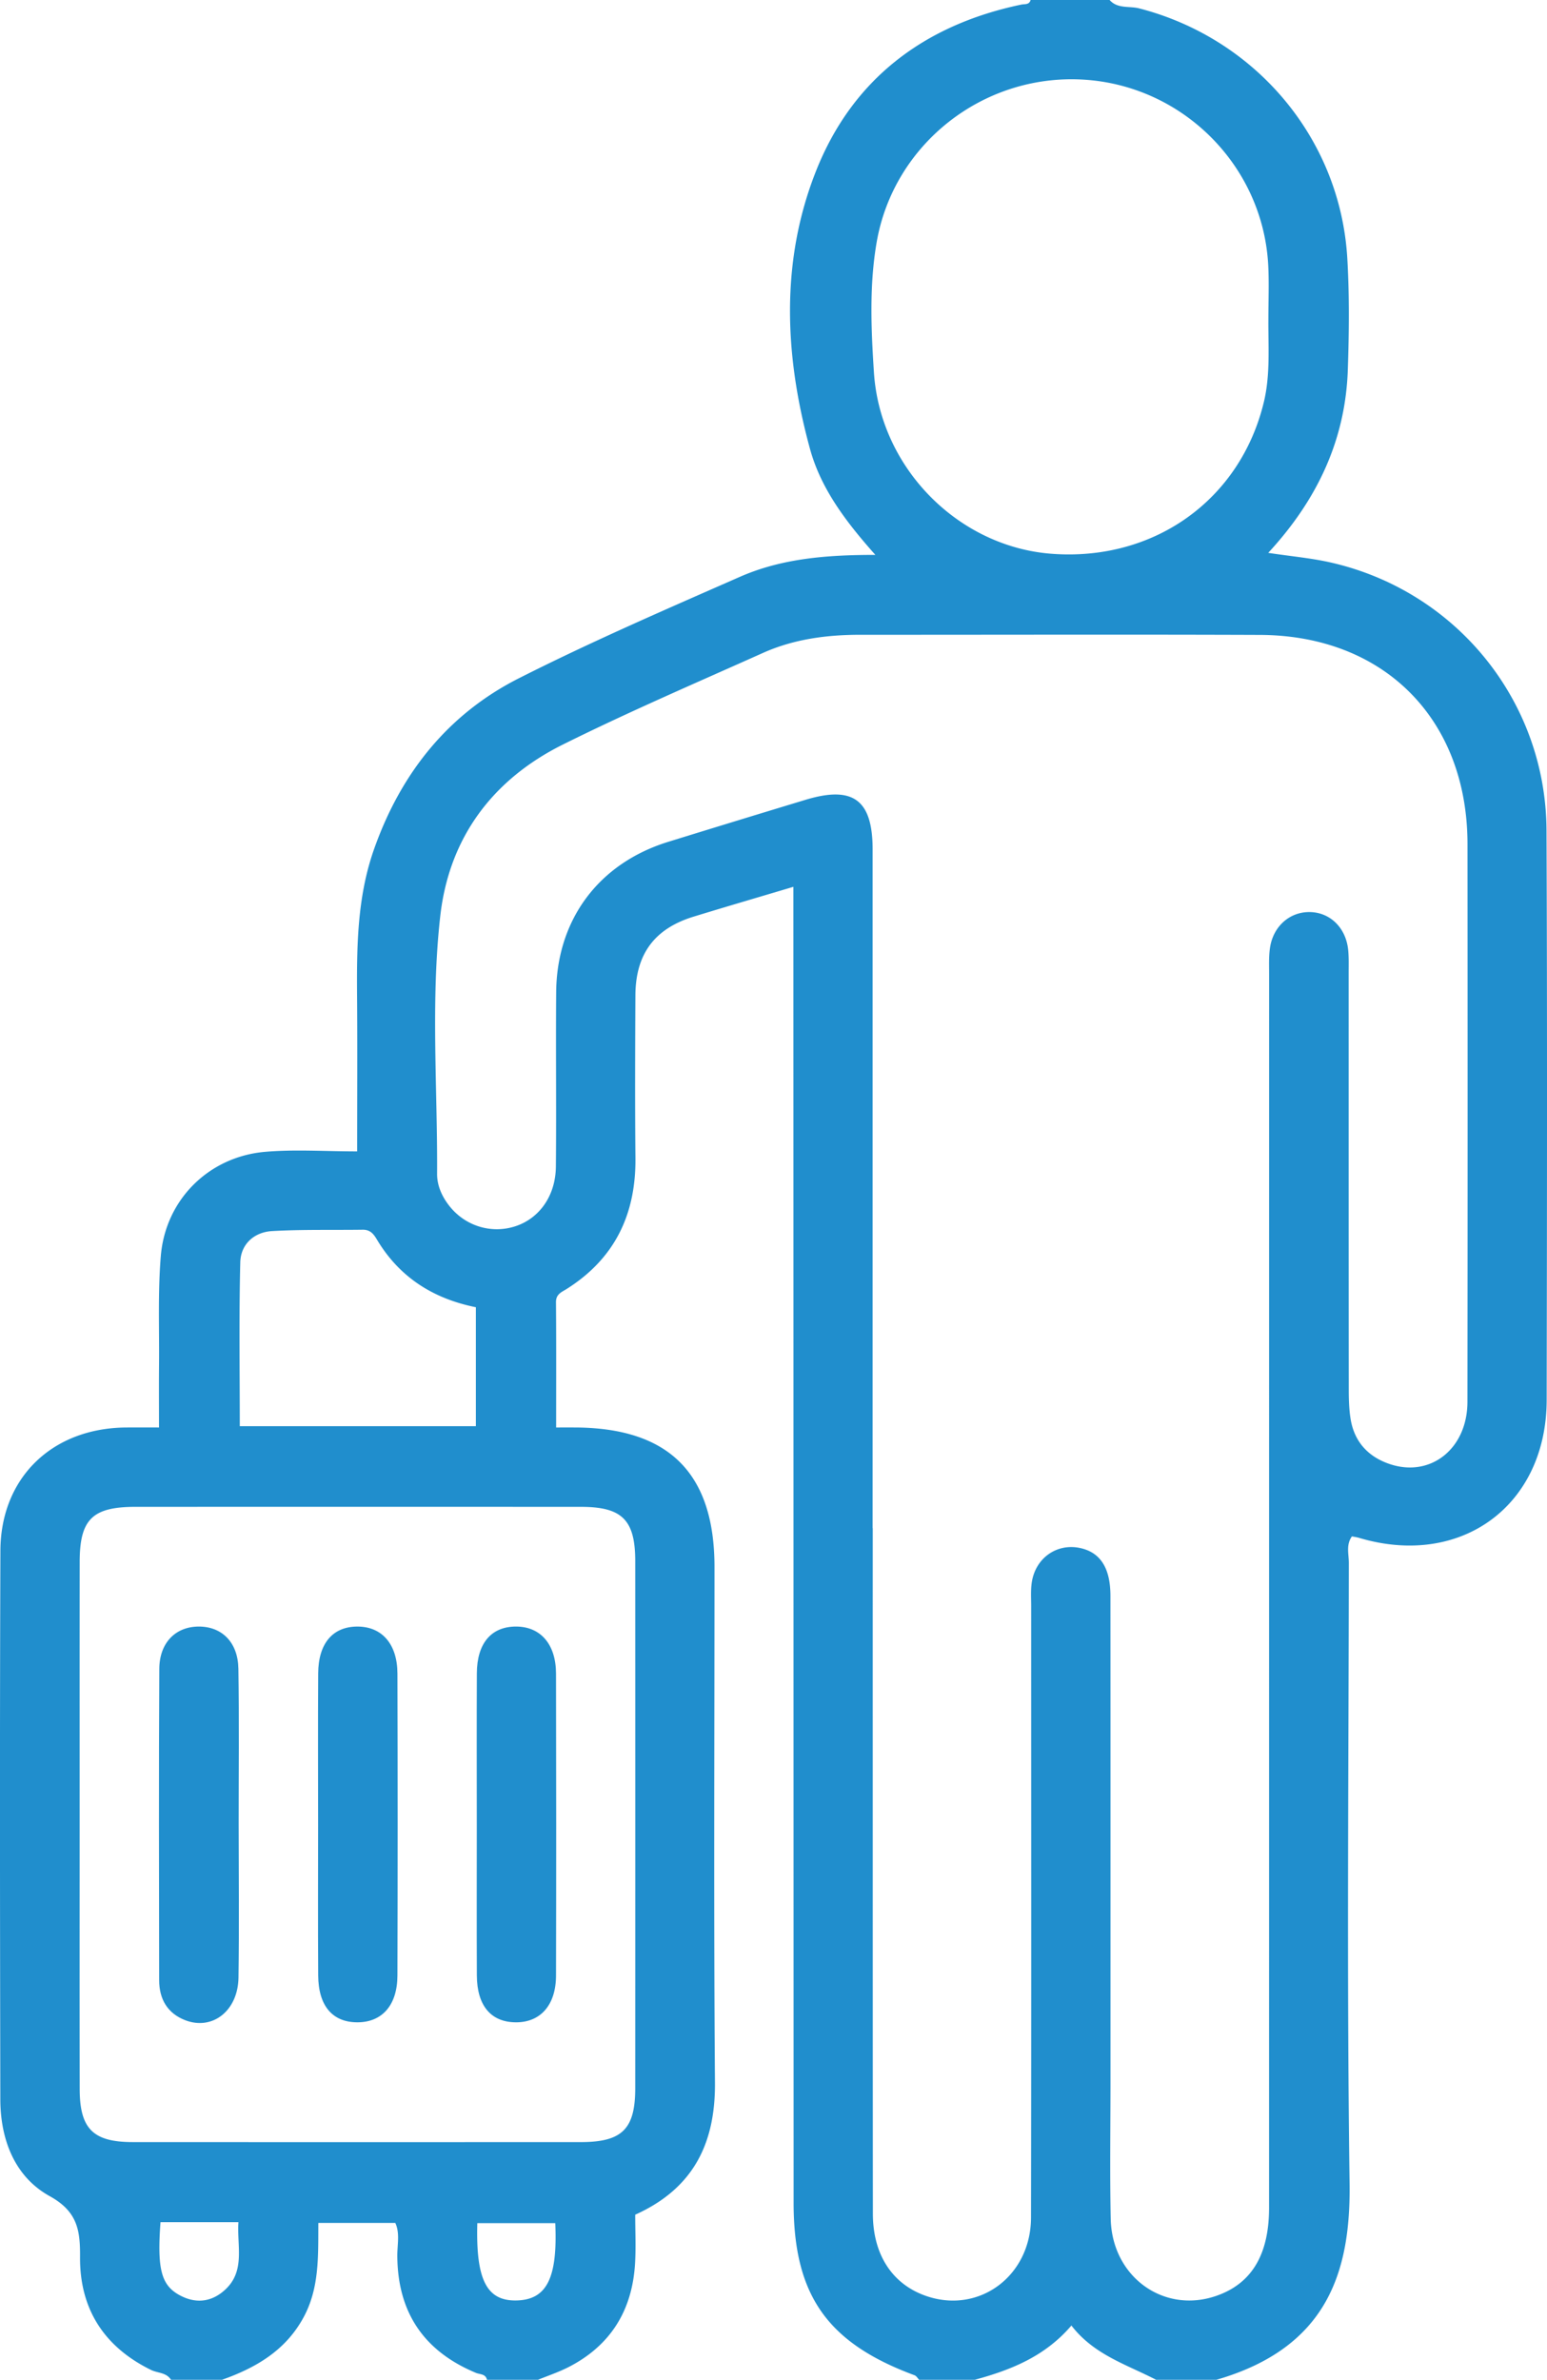 <svg xmlns="http://www.w3.org/2000/svg" width="249.667" height="383.952" xml:space="preserve"><path fill-rule="evenodd" clip-rule="evenodd" fill="#208ECD" d="M179.076 0c1.286 1.458 3.187.943 4.765 1.35 18.799 4.843 32.453 20.997 33.596 40.305.354 5.977.288 11.996.086 17.984-.382 11.307-4.899 20.961-12.847 29.559 3.697.56 6.986.844 10.173 1.575 20.265 4.646 34.654 22.427 34.74 43.23.126 30.616.075 61.234.026 91.852-.026 17.066-13.827 27.163-30.268 22.266-.353-.105-.721-.152-1.159-.242-.982 1.341-.502 2.863-.503 4.267-.032 33.366-.337 66.738.12 100.099.198 14.399-3.657 26.542-21.481 31.708h-9.749c-4.733-2.464-10.02-4.015-13.662-8.754-4.271 4.999-9.773 7.168-15.584 8.754h-8.999c-.239-.248-.434-.618-.725-.726-14.109-5.217-19.525-12.931-19.528-27.853l-.034-208.005v-4.291c-5.635 1.682-10.876 3.211-16.095 4.811-6.324 1.938-9.372 6.037-9.404 12.714-.042 8.745-.078 17.49.007 26.234.089 9.07-3.329 16.22-11.1 21.124-.812.513-1.736.824-1.725 2.14.056 6.692.025 13.386.025 20.209 1.333 0 2.196-.003 3.059 0 15.162.063 22.5 7.402 22.5 22.509.001 27.734-.139 55.47.075 83.202.077 9.916-3.574 17.111-12.871 21.298 0 2.62.129 5.246-.025 7.855-.445 7.572-3.942 13.266-10.765 16.748-1.567.8-3.256 1.36-4.889 2.03h-8.249c-.203-.971-1.137-.851-1.763-1.11-8.394-3.491-12.638-9.729-12.703-18.847-.013-1.812.445-3.698-.322-5.345H51.375c-.03 5.35.187 10.474-2.374 15.211-2.9 5.364-7.686 8.146-13.16 10.091h-8.249c-.737-1.194-2.138-1.059-3.208-1.583-7.585-3.716-11.525-9.844-11.466-18.223.03-4.296-.391-7.33-4.898-9.822-5.662-3.131-7.956-9.137-7.968-15.639-.053-29.491-.095-58.983.013-88.476.042-11.811 8.359-19.794 20.248-19.897 1.61-.015 3.221-.002 5.348-.002 0-3.465-.024-6.773.006-10.081.053-5.87-.199-11.769.289-17.604.758-9.063 7.726-15.989 16.8-16.786 4.809-.422 9.685-.075 14.885-.075 0-8.544.046-16.638-.012-24.73-.06-8.131-.025-16.212 2.744-24.044 4.308-12.186 11.88-21.75 23.38-27.564 11.66-5.895 23.679-11.095 35.648-16.356 6.696-2.943 13.936-3.554 21.873-3.544-4.799-5.395-8.796-10.697-10.551-17.103-4.109-15-4.814-30.222.975-44.835 5.883-14.849 17.479-23.577 33.124-26.846.575-.12 1.278.069 1.504-.741L179.076 0zM140.83 246.546h.02c0 12.374-.002 24.747 0 37.121.003 24.496-.001 48.993.021 73.49.005 6.559 3.089 11.313 8.469 13.229 8.58 3.055 17.038-3.106 17.054-12.615.057-32.871.022-65.741.025-98.612.001-1.249-.086-2.516.082-3.744.542-3.983 3.993-6.456 7.776-5.666 3.284.686 4.933 3.201 4.935 7.732.015 25.997.007 51.993.008 77.99 0 7.499-.121 15 .036 22.496.195 9.344 8.502 15.356 16.979 12.466 5.734-1.955 8.577-6.633 8.578-14.229.005-66.366.002-132.733.008-199.1 0-1.373-.059-2.764.13-4.115.481-3.446 3.077-5.802 6.264-5.838 3.351-.038 5.995 2.461 6.364 6.104.125 1.239.08 2.497.08 3.746.004 22.372-.003 44.744.016 67.116.001 1.619.039 3.261.301 4.852.603 3.655 2.836 6.062 6.279 7.23 6.619 2.246 12.563-2.46 12.572-10.027.037-29.996.031-59.993.01-89.989-.014-20.111-13.419-33.669-33.491-33.748-21.497-.083-42.995-.014-64.492-.021-5.422-.002-10.735.695-15.708 2.922-10.798 4.836-21.682 9.51-32.272 14.771-11.368 5.647-18.399 15.038-19.824 27.71-1.551 13.796-.431 27.71-.509 41.572-.01 1.875.768 3.631 1.965 5.159 2.559 3.266 6.834 4.584 10.747 3.268 3.832-1.289 6.413-4.92 6.458-9.593.091-9.373-.029-18.748.047-28.121.094-11.744 6.868-20.804 18.059-24.273a4071.625 4071.625 0 0 1 22.16-6.78c7.701-2.34 10.854-.012 10.854 8.01.001 36.497-.001 72.993-.001 109.487zM12.854 294.33c0 14.238-.016 28.476.007 42.713.01 6.416 2.161 8.557 8.551 8.56 24.104.012 48.208.009 72.313.002 6.674-.002 8.793-2.093 8.795-8.689.007-28.351.007-56.7 0-85.051-.001-6.63-2.109-8.746-8.736-8.748-23.979-.01-47.958-.008-71.937-.002-6.935.002-8.98 2.015-8.988 8.878-.015 14.111-.005 28.225-.005 42.337zM204.701 51.478c0-2.873.124-5.752-.021-8.619-.816-16.103-13.805-29.101-29.92-30.017-16.158-.919-30.56 10.438-33.285 26.282-1.194 6.951-.887 13.987-.436 20.938 1.005 15.475 13.616 28.124 28.625 29.28 16.571 1.276 30.486-8.684 34.298-24.44 1.077-4.45.704-8.943.739-13.424zM76.8 210.909c-6.997-1.41-12.395-4.916-15.99-10.952-.569-.956-1.12-1.568-2.281-1.553-4.872.068-9.752-.06-14.61.219-2.929.167-5.07 2.134-5.142 5.043-.217 8.804-.079 17.615-.079 26.437H76.8v-19.194zM25.903 358.521c-.569 7.69.143 10.246 3.206 11.848 2.32 1.213 4.642 1.091 6.69-.496 3.985-3.086 2.4-7.352 2.683-11.352H25.903zm63.71.163H77.032c-.255 9.23 1.551 12.635 6.454 12.466 4.765-.165 6.518-3.642 6.127-12.466z"/><path fill-rule="evenodd" clip-rule="evenodd" fill="#208ECD" d="M38.517 294.337c.004 8.245.095 16.492-.028 24.735-.08 5.345-4.192 8.556-8.583 6.873-2.898-1.112-4.216-3.438-4.22-6.459-.025-16.74-.068-33.48.023-50.22.023-4.254 2.649-6.828 6.362-6.838 3.732-.01 6.333 2.532 6.402 6.799.136 8.368.041 16.74.044 25.11zM76.947 294.339c0-8.124-.027-16.247.01-24.37.022-4.856 2.344-7.555 6.35-7.542 3.925.013 6.416 2.854 6.426 7.581.038 16.247.039 32.493 0 48.739-.012 4.745-2.505 7.546-6.465 7.533-4.023-.013-6.29-2.675-6.312-7.572-.036-8.123-.009-16.246-.009-24.369zM51.336 294.343c0-8.121-.037-16.242.014-24.362.031-4.858 2.372-7.561 6.357-7.552 3.928.009 6.419 2.817 6.434 7.581.047 16.241.05 32.483-.001 48.726-.015 4.794-2.485 7.545-6.461 7.543-4.019-.002-6.297-2.649-6.328-7.572-.053-8.122-.015-16.243-.015-24.364z"/></svg>